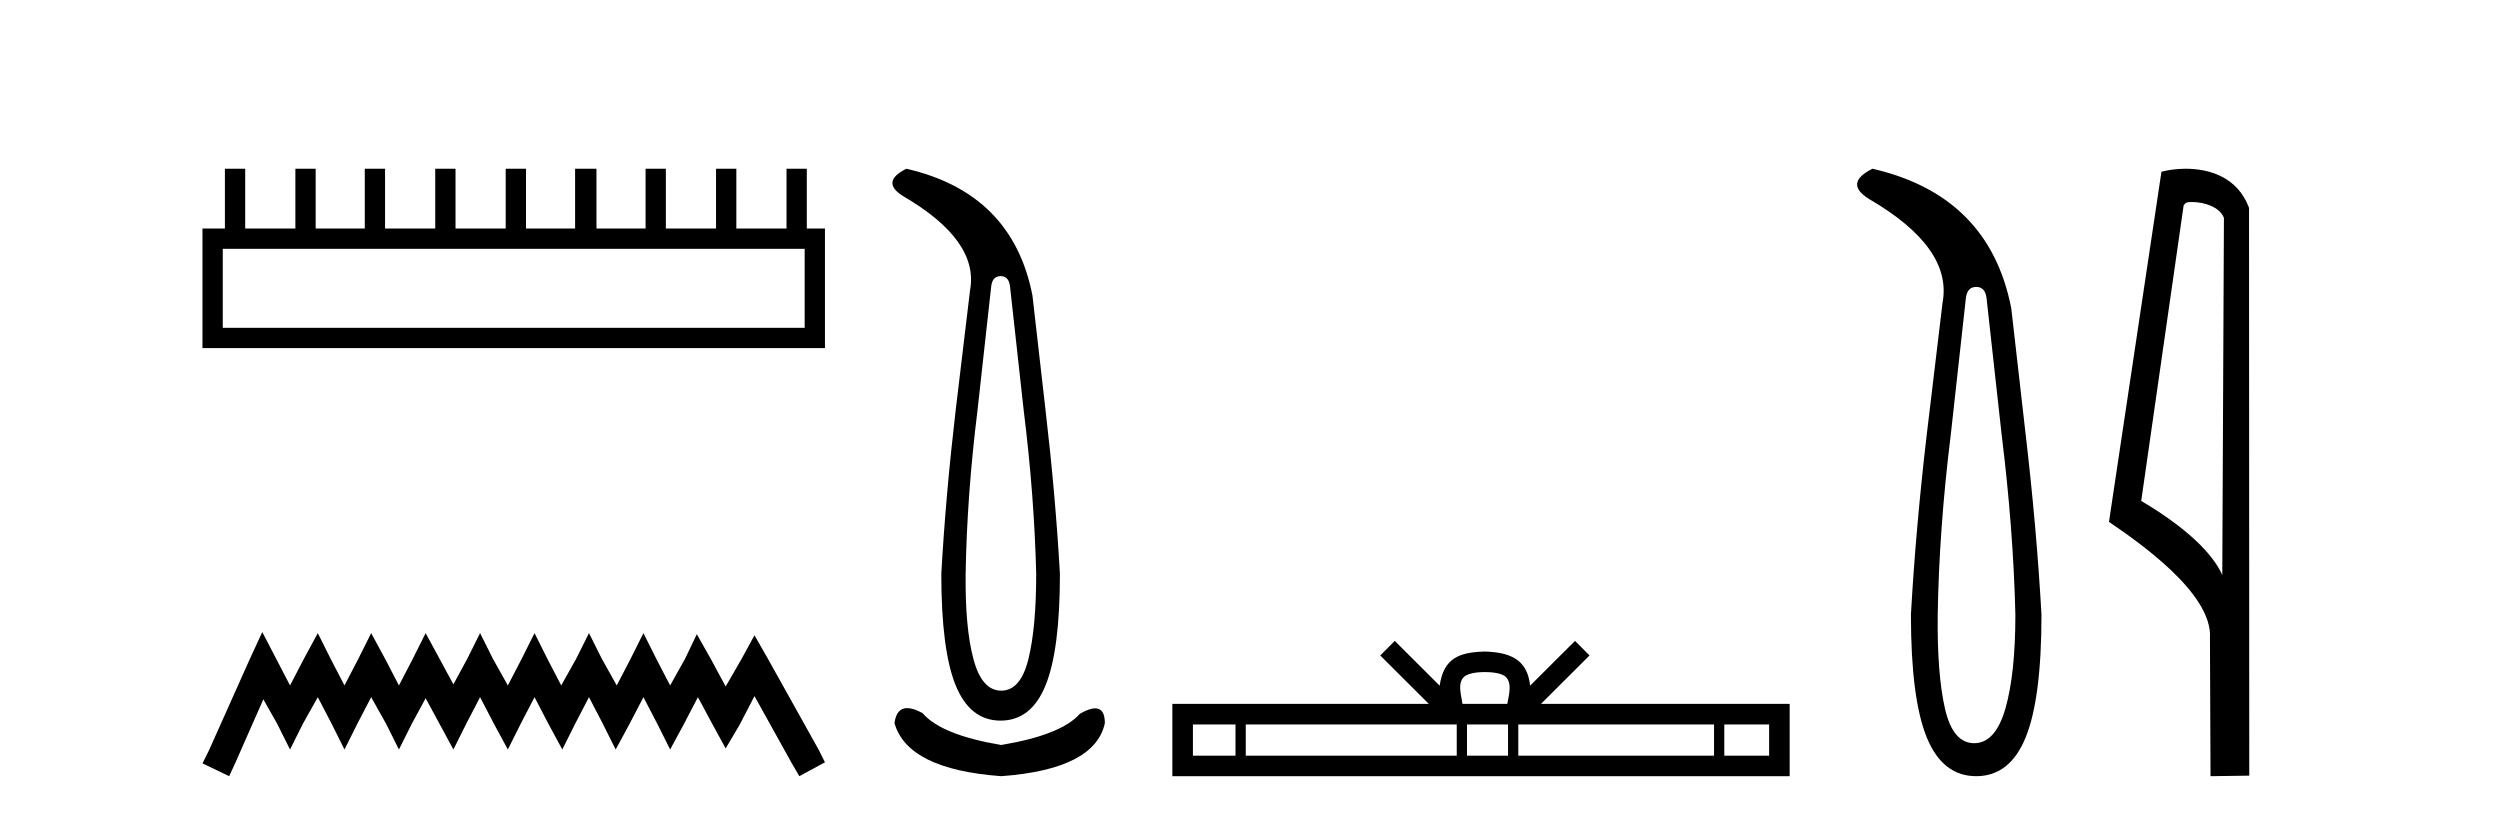 <?xml version='1.0' encoding='UTF-8' standalone='yes'?><svg xmlns='http://www.w3.org/2000/svg' xmlns:xlink='http://www.w3.org/1999/xlink' width='125.0' height='41.0' ><path d='M 40.233 12.441 L 40.233 16.391 L 11.138 16.391 L 11.138 12.441 ZM 11.245 8.437 L 11.245 11.426 L 10.124 11.426 L 10.124 17.405 L 41.248 17.405 L 41.248 11.426 L 40.34 11.426 L 40.34 8.437 L 39.326 8.437 L 39.326 11.426 L 36.817 11.426 L 36.817 8.437 L 35.802 8.437 L 35.802 11.426 L 33.293 11.426 L 33.293 8.437 L 32.279 8.437 L 32.279 11.426 L 29.823 11.426 L 29.823 8.437 L 28.755 8.437 L 28.755 11.426 L 26.3 11.426 L 26.3 8.437 L 25.285 8.437 L 25.285 11.426 L 22.776 11.426 L 22.776 8.437 L 21.762 8.437 L 21.762 11.426 L 19.253 11.426 L 19.253 8.437 L 18.239 8.437 L 18.239 11.426 L 15.783 11.426 L 15.783 8.437 L 14.769 8.437 L 14.769 11.426 L 12.26 11.426 L 12.26 8.437 Z' style='fill:#000000;stroke:none' /><path d='M 13.114 31.602 L 12.473 32.99 L 10.444 37.528 L 10.124 38.169 L 11.459 38.809 L 11.779 38.115 L 13.167 34.966 L 13.861 36.193 L 14.502 37.475 L 15.142 36.193 L 15.89 34.859 L 16.584 36.193 L 17.224 37.475 L 17.865 36.193 L 18.559 34.859 L 19.306 36.193 L 19.947 37.475 L 20.588 36.193 L 21.282 34.912 L 21.976 36.193 L 22.67 37.475 L 23.31 36.193 L 24.004 34.859 L 24.698 36.193 L 25.392 37.475 L 26.033 36.193 L 26.727 34.859 L 27.421 36.193 L 28.115 37.475 L 28.755 36.193 L 29.449 34.859 L 30.143 36.193 L 30.784 37.475 L 31.478 36.193 L 32.172 34.859 L 32.866 36.193 L 33.507 37.475 L 34.201 36.193 L 34.895 34.859 L 35.642 36.247 L 36.283 37.421 L 36.977 36.247 L 37.724 34.805 L 39.593 38.169 L 39.966 38.809 L 41.248 38.115 L 40.927 37.475 L 38.365 32.884 L 37.724 31.763 L 37.084 32.937 L 36.283 34.325 L 35.535 32.937 L 34.841 31.709 L 34.254 32.937 L 33.507 34.272 L 32.813 32.937 L 32.172 31.656 L 31.531 32.937 L 30.837 34.272 L 30.09 32.937 L 29.449 31.656 L 28.809 32.937 L 28.061 34.272 L 27.367 32.937 L 26.727 31.656 L 26.086 32.937 L 25.392 34.272 L 24.645 32.937 L 24.004 31.656 L 23.364 32.937 L 22.67 34.218 L 21.976 32.937 L 21.282 31.656 L 20.641 32.937 L 19.947 34.272 L 19.253 32.937 L 18.559 31.656 L 17.918 32.937 L 17.224 34.272 L 16.53 32.937 L 15.89 31.656 L 15.196 32.937 L 14.502 34.272 L 13.808 32.937 L 13.114 31.602 Z' style='fill:#000000;stroke:none' /><path d='M 50.03 13.806 Q 50.436 13.806 50.499 14.305 L 51.185 20.517 Q 51.716 24.794 51.81 28.696 Q 51.81 31.38 51.42 32.956 Q 51.029 34.533 50.062 34.533 Q 49.094 34.533 48.673 32.956 Q 48.251 31.38 48.282 28.696 Q 48.345 24.794 48.875 20.517 L 49.562 14.305 Q 49.625 13.806 50.03 13.806 ZM 45.317 8.437 Q 44.006 9.092 45.161 9.81 Q 48.969 12.027 48.501 14.524 L 47.783 20.517 Q 47.283 24.794 47.065 28.696 Q 47.065 32.504 47.783 34.267 Q 48.501 36.031 50.03 36.031 Q 51.56 36.031 52.278 34.267 Q 52.996 32.504 52.996 28.696 Q 52.777 24.794 52.278 20.517 L 51.622 14.774 Q 50.624 9.654 45.317 8.437 ZM 45.36 35.405 Q 44.823 35.405 44.724 36.156 Q 45.379 38.466 50.062 38.809 Q 54.744 38.466 55.243 36.156 Q 55.243 35.417 54.759 35.417 Q 54.466 35.417 53.995 35.688 Q 53.058 36.749 50.062 37.249 Q 47.065 36.749 46.129 35.657 Q 45.671 35.405 45.36 35.405 Z' style='fill:#000000;stroke:none' /><path d='M 74.244 33.604 C 74.744 33.604 75.046 33.689 75.202 33.778 C 75.656 34.068 75.439 34.761 75.366 35.195 L 73.122 35.195 C 73.068 34.752 72.823 34.076 73.287 33.778 C 73.443 33.689 73.743 33.604 74.244 33.604 ZM 61.775 36.222 L 61.775 37.782 L 59.646 37.782 L 59.646 36.222 ZM 72.837 36.222 L 72.837 37.782 L 62.288 37.782 L 62.288 36.222 ZM 75.402 36.222 L 75.402 37.782 L 73.35 37.782 L 73.35 36.222 ZM 85.702 36.222 L 85.702 37.782 L 75.915 37.782 L 75.915 36.222 ZM 88.456 36.222 L 88.456 37.782 L 86.215 37.782 L 86.215 36.222 ZM 69.738 32.045 L 69.012 32.773 L 71.441 35.195 L 58.618 35.195 L 58.618 38.809 L 89.483 38.809 L 89.483 35.195 L 77.048 35.195 L 79.476 32.773 L 78.75 32.045 L 76.505 34.284 C 76.37 32.927 75.44 32.615 74.244 32.577 C 72.966 32.611 72.182 32.9 71.983 34.284 L 69.738 32.045 Z' style='fill:#000000;stroke:none' /><path d='M 98.81 14.346 Q 99.257 14.346 99.326 14.896 L 100.082 21.733 Q 100.666 26.44 100.769 30.735 Q 100.769 33.69 100.271 35.425 Q 99.772 37.16 98.707 37.16 Q 97.642 37.16 97.247 35.425 Q 96.852 33.69 96.886 30.735 Q 96.955 26.44 97.539 21.733 L 98.295 14.896 Q 98.364 14.346 98.81 14.346 ZM 93.622 8.437 Q 92.179 9.158 93.451 9.949 Q 97.642 12.388 97.127 15.137 L 96.337 21.733 Q 95.787 26.44 95.546 30.735 Q 95.546 34.927 96.337 36.868 Q 97.127 38.809 98.81 38.809 Q 100.494 38.809 101.284 36.868 Q 102.074 34.927 102.074 30.735 Q 101.834 26.44 101.284 21.733 L 100.563 15.411 Q 99.463 9.777 93.622 8.437 Z' style='fill:#000000;stroke:none' /><path d='M 109.584 10.1 C 110.209 10.1 110.973 10.34 111.196 10.89 L 111.114 28.751 L 111.114 28.751 C 110.798 28.034 109.856 26.699 107.061 25.046 L 109.183 10.263 C 109.283 10.157 109.28 10.1 109.584 10.1 ZM 111.114 28.751 L 111.114 28.751 C 111.114 28.751 111.114 28.751 111.114 28.751 L 111.114 28.751 L 111.114 28.751 ZM 109.287 8.437 C 108.809 8.437 108.378 8.505 108.072 8.588 L 105.449 26.094 C 106.837 27.044 110.65 29.648 110.498 31.91 L 110.526 38.809 L 112.463 38.783 L 112.452 10.393 C 111.876 8.837 110.445 8.437 109.287 8.437 Z' style='fill:#000000;stroke:none' /></svg>